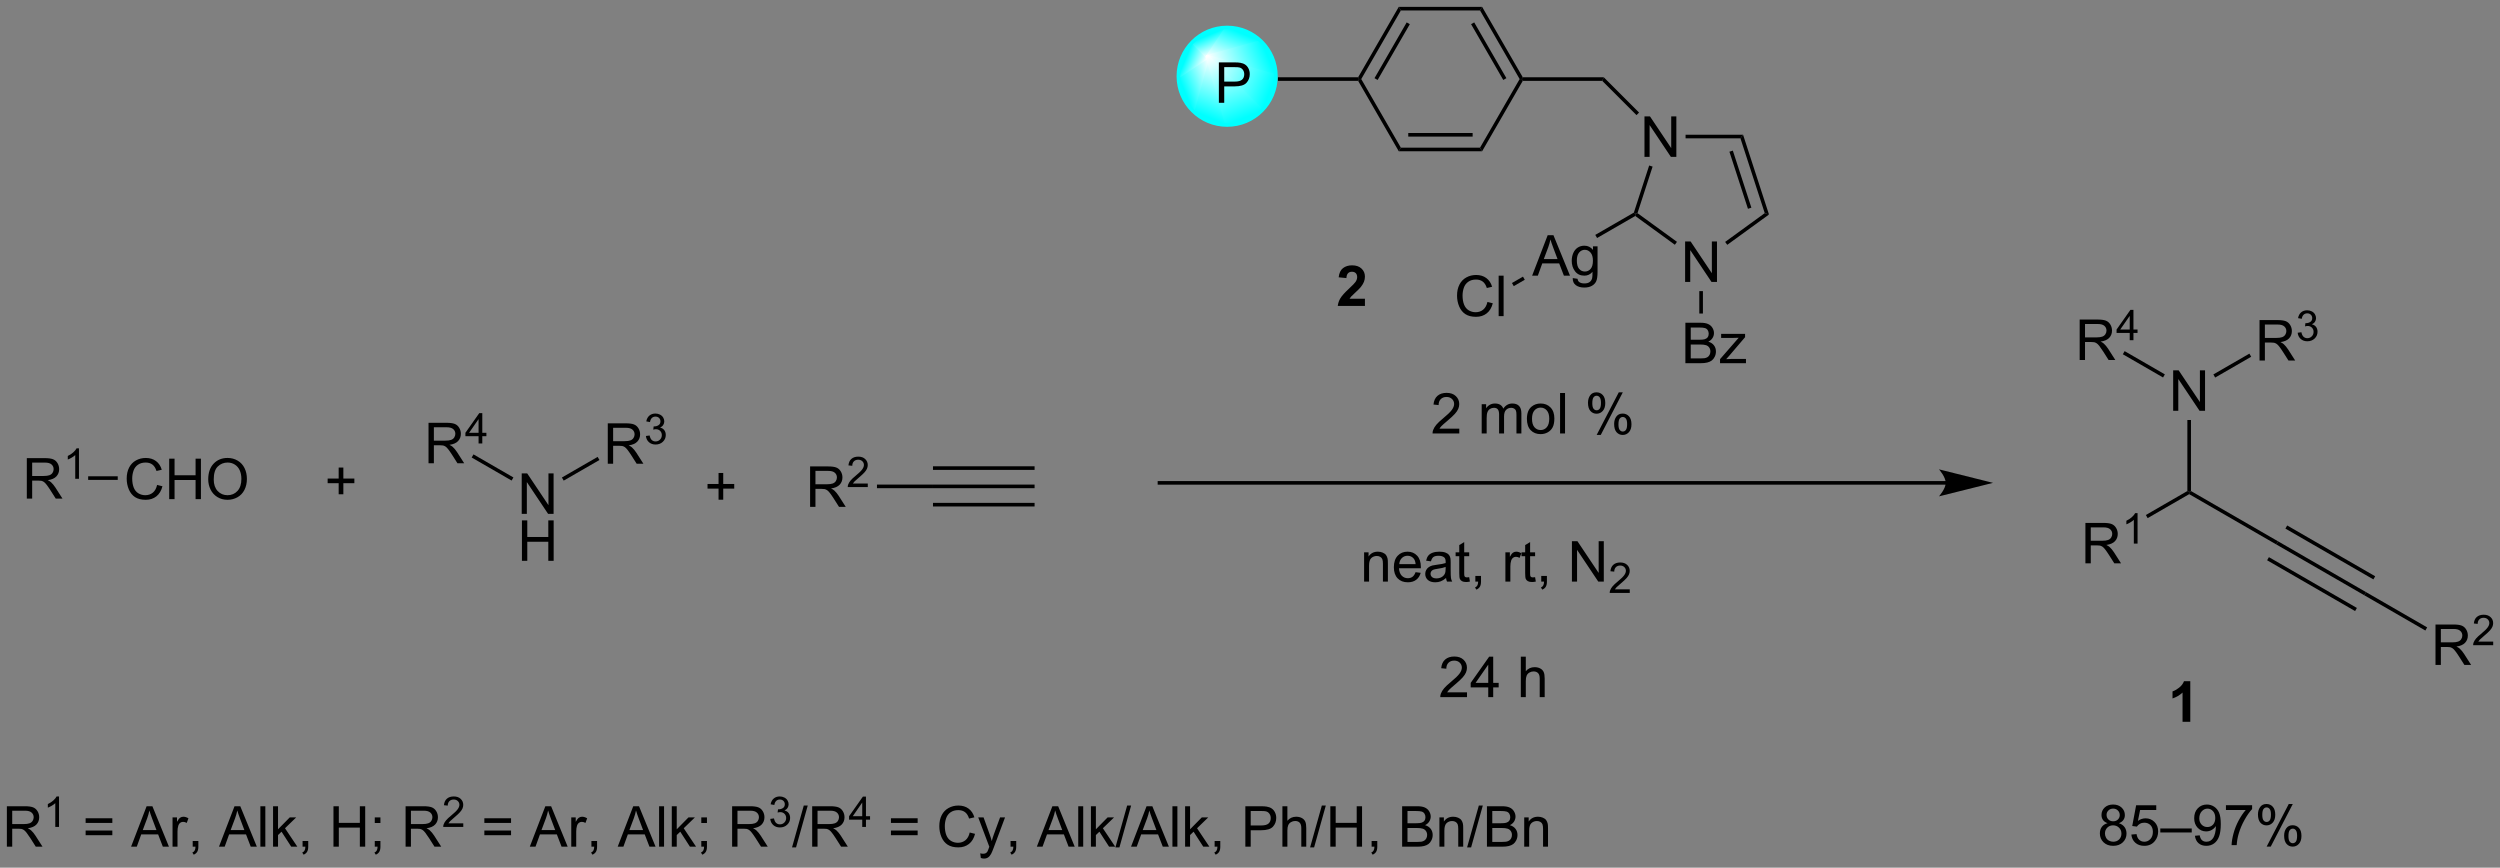 <?xml version="1.0" encoding="UTF-8"?>
<!DOCTYPE svg PUBLIC '-//W3C//DTD SVG 1.0//EN'
          'http://www.w3.org/TR/2001/REC-SVG-20010904/DTD/svg10.dtd'>
<svg stroke-dasharray="none" shape-rendering="auto" xmlns="http://www.w3.org/2000/svg" font-family="'Dialog'" text-rendering="auto" width="971" fill-opacity="1" color-interpolation="auto" color-rendering="auto" preserveAspectRatio="xMidYMid meet" font-size="12px" viewBox="0 0 971 337" fill="black" xmlns:xlink="http://www.w3.org/1999/xlink" stroke="black" image-rendering="auto" stroke-miterlimit="10" stroke-linecap="square" stroke-linejoin="miter" font-style="normal" stroke-width="1" height="337" stroke-dashoffset="0" font-weight="normal" stroke-opacity="1"
><rect x="0" y="0" width="971" height="337" fill="#808080" stroke="none"/><!--Generated by the Batik Graphics2D SVG Generator--><defs id="genericDefs"
  /><g
  ><defs id="defs1"
    ><linearGradient x1="180.428" x2="177.414" gradientUnits="userSpaceOnUse" y1="40.103" y2="47.378" id="gradient1" color-interpolation="sRGB" spreadMethod="pad"
      ><stop stop-color="white" offset="0%"
        /><stop stop-color="aqua" offset="100%"
      /></linearGradient
      ><linearGradient x1="180.428" x2="177.414" gradientUnits="userSpaceOnUse" y1="40.103" y2="47.378" id="gradient2" color-interpolation="sRGB" spreadMethod="pad"
      ><stop stop-color="white" offset="0%"
        /><stop stop-color="aqua" offset="100%"
      /></linearGradient
      ><linearGradient x1="180.428" x2="175.915" gradientUnits="userSpaceOnUse" y1="40.103" y2="41.972" id="gradient3" color-interpolation="sRGB" spreadMethod="pad"
      ><stop stop-color="white" offset="0%"
        /><stop stop-color="aqua" offset="100%"
      /></linearGradient
      ><linearGradient x1="180.428" x2="175.915" gradientUnits="userSpaceOnUse" y1="40.103" y2="41.972" id="gradient4" color-interpolation="sRGB" spreadMethod="pad"
      ><stop stop-color="white" offset="0%"
        /><stop stop-color="aqua" offset="100%"
      /></linearGradient
      ><linearGradient x1="180.428" x2="177.868" gradientUnits="userSpaceOnUse" y1="40.103" y2="39.042" id="gradient5" color-interpolation="sRGB" spreadMethod="pad"
      ><stop stop-color="white" offset="0%"
        /><stop stop-color="aqua" offset="100%"
      /></linearGradient
      ><linearGradient x1="180.428" x2="177.868" gradientUnits="userSpaceOnUse" y1="40.103" y2="39.042" id="gradient6" color-interpolation="sRGB" spreadMethod="pad"
      ><stop stop-color="white" offset="0%"
        /><stop stop-color="aqua" offset="100%"
      /></linearGradient
      ><linearGradient x1="180.428" x2="179.367" gradientUnits="userSpaceOnUse" y1="40.103" y2="37.543" id="gradient7" color-interpolation="sRGB" spreadMethod="pad"
      ><stop stop-color="white" offset="0%"
        /><stop stop-color="aqua" offset="100%"
      /></linearGradient
      ><linearGradient x1="180.428" x2="179.367" gradientUnits="userSpaceOnUse" y1="40.103" y2="37.543" id="gradient8" color-interpolation="sRGB" spreadMethod="pad"
      ><stop stop-color="white" offset="0%"
        /><stop stop-color="aqua" offset="100%"
      /></linearGradient
      ><linearGradient x1="180.428" x2="182.297" gradientUnits="userSpaceOnUse" y1="40.103" y2="35.59" id="gradient9" color-interpolation="sRGB" spreadMethod="pad"
      ><stop stop-color="white" offset="0%"
        /><stop stop-color="aqua" offset="100%"
      /></linearGradient
      ><linearGradient x1="180.428" x2="182.297" gradientUnits="userSpaceOnUse" y1="40.103" y2="35.59" id="gradient10" color-interpolation="sRGB" spreadMethod="pad"
      ><stop stop-color="white" offset="0%"
        /><stop stop-color="aqua" offset="100%"
      /></linearGradient
      ><linearGradient x1="180.428" x2="187.703" gradientUnits="userSpaceOnUse" y1="40.103" y2="37.089" id="gradient11" color-interpolation="sRGB" spreadMethod="pad"
      ><stop stop-color="white" offset="0%"
        /><stop stop-color="aqua" offset="100%"
      /></linearGradient
      ><linearGradient x1="180.428" x2="187.703" gradientUnits="userSpaceOnUse" y1="40.103" y2="37.089" id="gradient12" color-interpolation="sRGB" spreadMethod="pad"
      ><stop stop-color="white" offset="0%"
        /><stop stop-color="aqua" offset="100%"
      /></linearGradient
      ><linearGradient x1="180.428" x2="189.656" gradientUnits="userSpaceOnUse" y1="40.103" y2="43.925" id="gradient13" color-interpolation="sRGB" spreadMethod="pad"
      ><stop stop-color="white" offset="0%"
        /><stop stop-color="aqua" offset="100%"
      /></linearGradient
      ><linearGradient x1="180.428" x2="189.656" gradientUnits="userSpaceOnUse" y1="40.103" y2="43.925" id="gradient14" color-interpolation="sRGB" spreadMethod="pad"
      ><stop stop-color="white" offset="0%"
        /><stop stop-color="aqua" offset="100%"
      /></linearGradient
      ><linearGradient x1="180.428" x2="184.25" gradientUnits="userSpaceOnUse" y1="40.103" y2="49.331" id="gradient15" color-interpolation="sRGB" spreadMethod="pad"
      ><stop stop-color="white" offset="0%"
        /><stop stop-color="aqua" offset="100%"
      /></linearGradient
      ><linearGradient x1="180.428" x2="184.25" gradientUnits="userSpaceOnUse" y1="40.103" y2="49.331" id="gradient16" color-interpolation="sRGB" spreadMethod="pad"
      ><stop stop-color="white" offset="0%"
        /><stop stop-color="aqua" offset="100%"
      /></linearGradient
      ><clipPath clipPathUnits="userSpaceOnUse" id="clipPath1"
      ><path d="M1.281 0.633 L365.406 0.633 L365.406 126.681 L1.281 126.681 L1.281 0.633 Z"
      /></clipPath
      ><clipPath clipPathUnits="userSpaceOnUse" id="clipPath2"
      ><path d="M9.43 32.07 L9.43 154.614 L363.431 154.614 L363.431 32.07 Z"
      /></clipPath
      ><clipPath clipPathUnits="userSpaceOnUse" id="clipPath3"
      ><path d="M183.19 35.96 C179.376 35.96 176.285 39.051 176.285 42.865 C176.285 46.678 179.376 49.77 183.19 49.77 C187.004 49.77 190.095 46.678 190.095 42.865 C190.095 39.051 187.004 35.96 183.19 35.96 Z"
      /></clipPath
    ></defs
    ><g transform="scale(2.667,2.667) translate(-1.281,-0.633) matrix(1.029,0,0,1.029,-8.419,-32.354)"
    ><path d="M57.357 102.012 L57.357 100.442 L55.797 100.442 L55.797 99.786 L57.357 99.786 L57.357 98.228 L58.021 98.228 L58.021 99.786 L59.579 99.786 L59.579 100.442 L58.021 100.442 L58.021 102.012 L57.357 102.012 Z" stroke="none" clip-path="url(#clipPath2)"
    /></g
    ><g transform="matrix(2.743,0,0,2.743,-25.867,-87.966)"
    ><path d="M95.489 97.737 L95.489 92.011 L98.028 92.011 Q98.794 92.011 99.192 92.165 Q99.591 92.318 99.828 92.709 Q100.067 93.099 100.067 93.573 Q100.067 94.183 99.671 94.602 Q99.278 95.019 98.453 95.131 Q98.755 95.276 98.911 95.417 Q99.242 95.722 99.539 96.177 L100.536 97.737 L99.583 97.737 L98.825 96.545 Q98.492 96.029 98.276 95.756 Q98.062 95.482 97.893 95.373 Q97.724 95.263 97.546 95.222 Q97.419 95.193 97.124 95.193 L96.247 95.193 L96.247 97.737 L95.489 97.737 ZM96.247 94.537 L97.874 94.537 Q98.395 94.537 98.687 94.43 Q98.981 94.323 99.132 94.086 Q99.286 93.849 99.286 93.573 Q99.286 93.167 98.989 92.907 Q98.695 92.644 98.059 92.644 L96.247 92.644 L96.247 94.537 Z" stroke="none" clip-path="url(#clipPath2)"
    /></g
    ><g transform="matrix(2.743,0,0,2.743,-25.867,-87.966)"
    ><path d="M100.888 93.802 L101.415 93.732 Q101.507 94.181 101.724 94.379 Q101.943 94.576 102.257 94.576 Q102.628 94.576 102.884 94.318 Q103.142 94.06 103.142 93.68 Q103.142 93.316 102.904 93.082 Q102.667 92.846 102.3 92.846 Q102.152 92.846 101.929 92.904 L101.988 92.441 Q102.04 92.447 102.072 92.447 Q102.41 92.447 102.679 92.271 Q102.949 92.096 102.949 91.728 Q102.949 91.439 102.751 91.25 Q102.556 91.058 102.246 91.058 Q101.937 91.058 101.732 91.252 Q101.527 91.445 101.468 91.832 L100.941 91.738 Q101.038 91.207 101.38 90.916 Q101.724 90.625 102.234 90.625 Q102.585 90.625 102.88 90.775 Q103.177 90.926 103.334 91.187 Q103.49 91.447 103.49 91.74 Q103.49 92.019 103.339 92.248 Q103.191 92.476 102.898 92.611 Q103.279 92.699 103.49 92.976 Q103.701 93.252 103.701 93.668 Q103.701 94.23 103.29 94.623 Q102.88 95.013 102.253 95.013 Q101.689 95.013 101.314 94.677 Q100.941 94.34 100.888 93.802 Z" stroke="none" clip-path="url(#clipPath2)"
    /></g
    ><g transform="matrix(2.743,0,0,2.743,-25.867,-87.966)"
    ><path d="M83.303 104.83 L83.303 99.104 L84.082 99.104 L87.09 103.599 L87.09 99.104 L87.816 99.104 L87.816 104.83 L87.037 104.83 L84.03 100.33 L84.03 104.83 L83.303 104.83 Z" stroke="none" clip-path="url(#clipPath2)"
    /></g
    ><g transform="matrix(2.743,0,0,2.743,-25.867,-87.966)"
    ><path d="M83.334 111.48 L83.334 105.754 L84.092 105.754 L84.092 108.105 L87.069 108.105 L87.069 105.754 L87.826 105.754 L87.826 111.48 L87.069 111.48 L87.069 108.78 L84.092 108.78 L84.092 111.48 L83.334 111.48 Z" stroke="none" clip-path="url(#clipPath2)"
    /></g
    ><g transform="matrix(2.743,0,0,2.743,-25.867,-87.966)"
    ><path d="M70.108 97.662 L70.108 91.936 L72.647 91.936 Q73.413 91.936 73.811 92.09 Q74.21 92.243 74.446 92.634 Q74.686 93.024 74.686 93.498 Q74.686 94.108 74.29 94.527 Q73.897 94.944 73.071 95.056 Q73.374 95.201 73.53 95.342 Q73.861 95.647 74.157 96.103 L75.155 97.662 L74.202 97.662 L73.444 96.47 Q73.111 95.954 72.894 95.681 Q72.681 95.407 72.512 95.298 Q72.342 95.188 72.165 95.147 Q72.038 95.118 71.743 95.118 L70.866 95.118 L70.866 97.662 L70.108 97.662 ZM70.866 94.462 L72.493 94.462 Q73.014 94.462 73.306 94.355 Q73.6 94.248 73.751 94.011 Q73.905 93.774 73.905 93.498 Q73.905 93.092 73.608 92.832 Q73.314 92.569 72.678 92.569 L70.866 92.569 L70.866 94.462 Z" stroke="none" clip-path="url(#clipPath2)"
    /></g
    ><g transform="matrix(2.743,0,0,2.743,-25.867,-87.966)"
    ><path d="M77.195 94.862 L77.195 93.833 L75.331 93.833 L75.331 93.351 L77.292 90.567 L77.722 90.567 L77.722 93.351 L78.302 93.351 L78.302 93.833 L77.722 93.833 L77.722 94.862 L77.195 94.862 ZM77.195 93.351 L77.195 91.413 L75.851 93.351 L77.195 93.351 Z" stroke="none" clip-path="url(#clipPath2)"
    /></g
    ><g transform="matrix(2.743,0,0,2.743,-25.867,-87.966)"
    ><path d="M94.052 96.763 L94.308 97.204 L89.25 100.124 L88.995 99.683 Z" stroke="none" clip-path="url(#clipPath2)"
    /></g
    ><g transform="matrix(2.743,0,0,2.743,-25.867,-87.966)"
    ><path d="M82.127 99.674 L81.872 100.115 L76.218 96.851 L76.473 96.409 Z" stroke="none" clip-path="url(#clipPath2)"
    /></g
    ><g transform="matrix(2.743,0,0,2.743,-25.867,-87.966)"
    ><path d="M111.174 102.826 L111.174 101.256 L109.614 101.256 L109.614 100.599 L111.174 100.599 L111.174 99.042 L111.838 99.042 L111.838 100.599 L113.395 100.599 L113.395 101.256 L111.838 101.256 L111.838 102.826 L111.174 102.826 Z" stroke="none" clip-path="url(#clipPath2)"
    /></g
    ><g transform="matrix(2.743,0,0,2.743,-25.867,-87.966)"
    ><path d="M124.138 103.84 L124.138 98.113 L126.677 98.113 Q127.443 98.113 127.841 98.267 Q128.24 98.42 128.477 98.811 Q128.716 99.202 128.716 99.675 Q128.716 100.285 128.321 100.704 Q127.927 101.121 127.102 101.233 Q127.404 101.379 127.56 101.519 Q127.891 101.824 128.188 102.28 L129.185 103.84 L128.232 103.84 L127.474 102.647 Q127.141 102.131 126.925 101.858 Q126.711 101.584 126.542 101.475 Q126.373 101.366 126.196 101.324 Q126.068 101.295 125.774 101.295 L124.896 101.295 L124.896 103.84 L124.138 103.84 ZM124.896 100.639 L126.524 100.639 Q127.045 100.639 127.336 100.532 Q127.631 100.425 127.782 100.189 Q127.935 99.952 127.935 99.675 Q127.935 99.269 127.638 99.009 Q127.344 98.746 126.709 98.746 L124.896 98.746 L124.896 100.639 Z" stroke="none" clip-path="url(#clipPath2)"
    /></g
    ><g transform="matrix(2.743,0,0,2.743,-25.867,-87.966)"
    ><path d="M132.307 100.532 L132.307 101.04 L129.467 101.04 Q129.461 100.848 129.53 100.672 Q129.637 100.383 129.875 100.102 Q130.116 99.821 130.567 99.452 Q131.266 98.877 131.512 98.541 Q131.758 98.206 131.758 97.907 Q131.758 97.594 131.534 97.379 Q131.311 97.163 130.95 97.163 Q130.569 97.163 130.34 97.391 Q130.112 97.62 130.11 98.024 L129.567 97.969 Q129.623 97.362 129.987 97.046 Q130.35 96.727 130.961 96.727 Q131.58 96.727 131.94 97.071 Q132.301 97.413 132.301 97.918 Q132.301 98.176 132.196 98.426 Q132.09 98.674 131.844 98.95 Q131.6 99.225 131.032 99.706 Q130.557 100.104 130.422 100.247 Q130.287 100.389 130.2 100.532 L132.307 100.532 Z" stroke="none" clip-path="url(#clipPath2)"
    /></g
    ><g transform="matrix(2.743,0,0,2.743,-25.867,-87.966)"
    ><path d="M133.605 101.195 L133.605 100.684 L141.538 100.684 L141.538 101.195 Z" stroke="none" clip-path="url(#clipPath2)"
    /></g
    ><g transform="matrix(2.743,0,0,2.743,-25.867,-87.966)"
    ><path d="M141.538 101.195 L141.538 100.684 L155.924 100.684 L155.924 101.195 ZM141.538 98.605 L155.924 98.605 L155.924 98.095 L141.538 98.095 ZM141.538 103.784 L155.924 103.784 L155.924 103.274 L141.538 103.274 Z" stroke="none" clip-path="url(#clipPath2)"
    /></g
    ><g transform="matrix(2.743,0,0,2.743,-25.867,-87.966)"
    ><path d="M31.674 100.733 L32.432 100.923 Q32.195 101.858 31.576 102.35 Q30.956 102.84 30.062 102.84 Q29.135 102.84 28.555 102.462 Q27.977 102.085 27.672 101.371 Q27.37 100.655 27.37 99.835 Q27.37 98.939 27.711 98.275 Q28.055 97.608 28.685 97.262 Q29.315 96.915 30.073 96.915 Q30.932 96.915 31.518 97.353 Q32.104 97.79 32.336 98.585 L31.588 98.759 Q31.391 98.134 31.01 97.85 Q30.633 97.564 30.057 97.564 Q29.398 97.564 28.953 97.881 Q28.51 98.197 28.331 98.73 Q28.151 99.264 28.151 99.829 Q28.151 100.561 28.364 101.105 Q28.578 101.65 29.026 101.921 Q29.477 102.189 30 102.189 Q30.635 102.189 31.076 101.822 Q31.518 101.454 31.674 100.733 ZM33.389 102.741 L33.389 97.014 L34.147 97.014 L34.147 99.366 L37.124 99.366 L37.124 97.014 L37.882 97.014 L37.882 102.741 L37.124 102.741 L37.124 100.04 L34.147 100.04 L34.147 102.741 L33.389 102.741 ZM38.914 99.952 Q38.914 98.525 39.68 97.72 Q40.445 96.913 41.656 96.913 Q42.448 96.913 43.083 97.293 Q43.721 97.671 44.055 98.348 Q44.391 99.025 44.391 99.884 Q44.391 100.756 44.039 101.444 Q43.687 102.131 43.042 102.486 Q42.398 102.84 41.651 102.84 Q40.844 102.84 40.206 102.449 Q39.57 102.056 39.242 101.381 Q38.914 100.704 38.914 99.952 ZM39.695 99.962 Q39.695 100.999 40.25 101.595 Q40.807 102.189 41.648 102.189 Q42.502 102.189 43.055 101.587 Q43.609 100.986 43.609 99.881 Q43.609 99.181 43.372 98.66 Q43.135 98.139 42.68 97.853 Q42.227 97.564 41.659 97.564 Q40.854 97.564 40.273 98.118 Q39.695 98.671 39.695 99.962 Z" stroke="none" clip-path="url(#clipPath2)"
    /></g
    ><g transform="matrix(2.743,0,0,2.743,-25.867,-87.966)"
    ><path d="M13.227 102.666 L13.227 96.939 L15.767 96.939 Q16.532 96.939 16.931 97.093 Q17.329 97.246 17.566 97.637 Q17.806 98.028 17.806 98.502 Q17.806 99.111 17.41 99.53 Q17.017 99.947 16.191 100.059 Q16.493 100.205 16.649 100.346 Q16.98 100.65 17.277 101.106 L18.274 102.666 L17.321 102.666 L16.563 101.473 Q16.23 100.957 16.014 100.684 Q15.8 100.411 15.631 100.301 Q15.462 100.192 15.285 100.15 Q15.157 100.121 14.863 100.121 L13.985 100.121 L13.985 102.666 L13.227 102.666 ZM13.985 99.465 L15.613 99.465 Q16.134 99.465 16.425 99.359 Q16.72 99.252 16.871 99.015 Q17.024 98.778 17.024 98.502 Q17.024 98.096 16.727 97.835 Q16.433 97.572 15.798 97.572 L13.985 97.572 L13.985 99.465 Z" stroke="none" clip-path="url(#clipPath2)"
    /></g
    ><g transform="matrix(2.743,0,0,2.743,-25.867,-87.966)"
    ><path d="M20.611 99.866 L20.084 99.866 L20.084 96.504 Q19.892 96.686 19.584 96.868 Q19.275 97.049 19.029 97.141 L19.029 96.631 Q19.47 96.422 19.8 96.127 Q20.132 95.831 20.271 95.553 L20.611 95.553 L20.611 99.866 Z" stroke="none" clip-path="url(#clipPath2)"
    /></g
    ><g transform="matrix(2.743,0,0,2.743,-25.867,-87.966)"
    ><path d="M26.101 99.511 L26.101 100.021 L21.913 100.021 L21.913 99.511 Z" stroke="none" clip-path="url(#clipPath2)"
    /></g
    ><g transform="matrix(2.743,0,0,2.743,-25.867,-87.966)"
    ><path d="M284.937 100.185 L173.607 100.185 L173.352 100.185 L173.352 100.695 L173.607 100.695 L284.937 100.695 L285.192 100.695 L285.192 100.185 L284.937 100.185 ZM291.637 100.44 L283.983 98.527 C283.983 98.527 284.937 99.603 284.937 100.44 C284.937 101.278 283.983 102.353 283.983 102.353 Z" stroke="none" clip-path="url(#clipPath2)"
    /></g
    ><g transform="matrix(2.743,0,0,2.743,-25.867,-87.966)"
    ><path d="M216.062 92.769 L216.062 93.447 L212.275 93.447 Q212.267 93.191 212.358 92.957 Q212.502 92.572 212.82 92.197 Q213.14 91.822 213.741 91.329 Q214.674 90.564 215.002 90.116 Q215.33 89.668 215.33 89.269 Q215.33 88.853 215.03 88.566 Q214.733 88.277 214.252 88.277 Q213.744 88.277 213.439 88.582 Q213.135 88.887 213.132 89.426 L212.408 89.353 Q212.483 88.543 212.968 88.121 Q213.452 87.697 214.267 87.697 Q215.093 87.697 215.572 88.155 Q216.054 88.611 216.054 89.285 Q216.054 89.629 215.913 89.962 Q215.773 90.293 215.445 90.66 Q215.119 91.027 214.361 91.668 Q213.728 92.199 213.549 92.389 Q213.369 92.579 213.252 92.769 L216.062 92.769 ZM219.233 93.447 L219.233 89.298 L219.861 89.298 L219.861 89.879 Q220.056 89.574 220.379 89.389 Q220.705 89.204 221.119 89.204 Q221.58 89.204 221.874 89.397 Q222.171 89.587 222.291 89.931 Q222.783 89.204 223.572 89.204 Q224.189 89.204 224.52 89.546 Q224.853 89.887 224.853 90.597 L224.853 93.447 L224.155 93.447 L224.155 90.832 Q224.155 90.41 224.085 90.225 Q224.017 90.04 223.838 89.928 Q223.658 89.814 223.416 89.814 Q222.978 89.814 222.689 90.105 Q222.4 90.394 222.4 91.035 L222.4 93.447 L221.697 93.447 L221.697 90.751 Q221.697 90.282 221.525 90.048 Q221.353 89.814 220.963 89.814 Q220.666 89.814 220.413 89.97 Q220.163 90.126 220.049 90.428 Q219.937 90.728 219.937 91.293 L219.937 93.447 L219.233 93.447 ZM225.635 91.371 Q225.635 90.22 226.275 89.665 Q226.812 89.204 227.58 89.204 Q228.437 89.204 228.978 89.764 Q229.523 90.324 229.523 91.314 Q229.523 92.113 229.28 92.574 Q229.041 93.032 228.583 93.288 Q228.124 93.54 227.58 93.54 Q226.71 93.54 226.171 92.983 Q225.635 92.423 225.635 91.371 ZM226.358 91.371 Q226.358 92.168 226.705 92.566 Q227.054 92.962 227.58 92.962 Q228.103 92.962 228.45 92.564 Q228.799 92.165 228.799 91.347 Q228.799 90.579 228.45 90.183 Q228.101 89.785 227.58 89.785 Q227.054 89.785 226.705 90.181 Q226.358 90.574 226.358 91.371 ZM230.331 93.447 L230.331 87.72 L231.034 87.72 L231.034 93.447 L230.331 93.447 ZM234.284 89.095 Q234.284 88.48 234.592 88.051 Q234.901 87.621 235.487 87.621 Q236.026 87.621 236.378 88.006 Q236.732 88.392 236.732 89.137 Q236.732 89.863 236.375 90.256 Q236.019 90.65 235.495 90.65 Q234.974 90.65 234.628 90.264 Q234.284 89.876 234.284 89.095 ZM235.506 88.105 Q235.245 88.105 235.071 88.332 Q234.896 88.558 234.896 89.165 Q234.896 89.715 235.071 89.941 Q235.248 90.165 235.506 90.165 Q235.771 90.165 235.946 89.939 Q236.12 89.712 236.12 89.111 Q236.12 88.556 235.943 88.332 Q235.769 88.105 235.506 88.105 ZM235.511 93.657 L238.644 87.621 L239.214 87.621 L236.092 93.657 L235.511 93.657 ZM237.987 92.103 Q237.987 91.486 238.295 91.058 Q238.605 90.629 239.193 90.629 Q239.732 90.629 240.086 91.014 Q240.441 91.4 240.441 92.144 Q240.441 92.871 240.081 93.264 Q239.724 93.657 239.198 93.657 Q238.678 93.657 238.331 93.269 Q237.987 92.879 237.987 92.103 ZM239.214 91.113 Q238.948 91.113 238.774 91.34 Q238.599 91.566 238.599 92.173 Q238.599 92.72 238.774 92.947 Q238.951 93.173 239.209 93.173 Q239.48 93.173 239.651 92.947 Q239.826 92.72 239.826 92.118 Q239.826 91.564 239.649 91.34 Q239.474 91.113 239.214 91.113 Z" stroke="none" clip-path="url(#clipPath2)"
    /></g
    ><g transform="matrix(2.743,0,0,2.743,-25.867,-87.966)"
    ><path d="M202.582 114.426 L202.582 110.278 L203.214 110.278 L203.214 110.866 Q203.67 110.184 204.535 110.184 Q204.91 110.184 205.222 110.32 Q205.537 110.452 205.694 110.671 Q205.85 110.89 205.912 111.192 Q205.951 111.387 205.951 111.874 L205.951 114.426 L205.248 114.426 L205.248 111.903 Q205.248 111.473 205.165 111.26 Q205.084 111.046 204.876 110.921 Q204.667 110.793 204.386 110.793 Q203.936 110.793 203.61 111.08 Q203.285 111.364 203.285 112.161 L203.285 114.426 L202.582 114.426 ZM209.869 113.09 L210.596 113.179 Q210.424 113.817 209.958 114.168 Q209.494 114.52 208.773 114.52 Q207.862 114.52 207.328 113.96 Q206.796 113.398 206.796 112.387 Q206.796 111.34 207.335 110.762 Q207.875 110.184 208.734 110.184 Q209.565 110.184 210.091 110.752 Q210.619 111.317 210.619 112.343 Q210.619 112.406 210.617 112.531 L207.523 112.531 Q207.562 113.215 207.908 113.58 Q208.257 113.942 208.776 113.942 Q209.164 113.942 209.437 113.739 Q209.71 113.536 209.869 113.09 ZM207.562 111.952 L209.877 111.952 Q209.83 111.429 209.612 111.168 Q209.276 110.762 208.742 110.762 Q208.257 110.762 207.927 111.088 Q207.596 111.411 207.562 111.952 ZM214.186 113.913 Q213.795 114.247 213.433 114.385 Q213.074 114.52 212.66 114.52 Q211.975 114.52 211.608 114.187 Q211.24 113.851 211.24 113.333 Q211.24 113.028 211.378 112.775 Q211.519 112.523 211.743 112.372 Q211.967 112.218 212.248 112.14 Q212.457 112.085 212.873 112.036 Q213.725 111.934 214.128 111.793 Q214.131 111.648 214.131 111.609 Q214.131 111.179 213.933 111.004 Q213.662 110.765 213.131 110.765 Q212.636 110.765 212.399 110.939 Q212.162 111.114 212.05 111.554 L211.363 111.46 Q211.457 111.02 211.67 110.749 Q211.886 110.476 212.292 110.33 Q212.699 110.184 213.233 110.184 Q213.764 110.184 214.095 110.309 Q214.428 110.434 214.584 110.624 Q214.74 110.812 214.803 111.101 Q214.839 111.281 214.839 111.749 L214.839 112.687 Q214.839 113.668 214.884 113.929 Q214.928 114.187 215.061 114.426 L214.326 114.426 Q214.217 114.208 214.186 113.913 ZM214.128 112.343 Q213.746 112.499 212.98 112.609 Q212.545 112.671 212.365 112.749 Q212.186 112.827 212.087 112.978 Q211.99 113.129 211.99 113.312 Q211.99 113.593 212.204 113.781 Q212.417 113.968 212.826 113.968 Q213.233 113.968 213.548 113.791 Q213.865 113.614 214.014 113.304 Q214.128 113.067 214.128 112.601 L214.128 112.343 ZM217.463 113.796 L217.565 114.418 Q217.268 114.481 217.033 114.481 Q216.651 114.481 216.44 114.361 Q216.229 114.239 216.143 114.041 Q216.057 113.843 216.057 113.21 L216.057 110.825 L215.541 110.825 L215.541 110.278 L216.057 110.278 L216.057 109.249 L216.757 108.827 L216.757 110.278 L217.463 110.278 L217.463 110.825 L216.757 110.825 L216.757 113.249 Q216.757 113.551 216.794 113.637 Q216.83 113.723 216.914 113.775 Q217 113.825 217.156 113.825 Q217.273 113.825 217.463 113.796 ZM218.334 114.426 L218.334 113.624 L219.136 113.624 L219.136 114.426 Q219.136 114.869 218.98 115.14 Q218.824 115.411 218.483 115.559 L218.287 115.26 Q218.511 115.161 218.615 114.971 Q218.722 114.783 218.733 114.426 L218.334 114.426 ZM222.589 114.426 L222.589 110.278 L223.222 110.278 L223.222 110.906 Q223.464 110.465 223.667 110.325 Q223.873 110.184 224.121 110.184 Q224.475 110.184 224.842 110.411 L224.6 111.062 Q224.342 110.911 224.084 110.911 Q223.855 110.911 223.67 111.049 Q223.488 111.187 223.41 111.434 Q223.292 111.809 223.292 112.254 L223.292 114.426 L222.589 114.426 ZM226.795 113.796 L226.897 114.418 Q226.6 114.481 226.365 114.481 Q225.983 114.481 225.772 114.361 Q225.561 114.239 225.475 114.041 Q225.389 113.843 225.389 113.21 L225.389 110.825 L224.873 110.825 L224.873 110.278 L225.389 110.278 L225.389 109.249 L226.089 108.827 L226.089 110.278 L226.795 110.278 L226.795 110.825 L226.089 110.825 L226.089 113.249 Q226.089 113.551 226.126 113.637 Q226.162 113.723 226.246 113.775 Q226.332 113.825 226.488 113.825 Q226.605 113.825 226.795 113.796 ZM227.666 114.426 L227.666 113.624 L228.468 113.624 L228.468 114.426 Q228.468 114.869 228.312 115.14 Q228.156 115.411 227.815 115.559 L227.619 115.26 Q227.843 115.161 227.947 114.971 Q228.054 114.783 228.065 114.426 L227.666 114.426 ZM232.01 114.426 L232.01 108.7 L232.789 108.7 L235.796 113.195 L235.796 108.7 L236.523 108.7 L236.523 114.426 L235.744 114.426 L232.737 109.926 L232.737 114.426 L232.01 114.426 Z" stroke="none" clip-path="url(#clipPath2)"
    /></g
    ><g transform="matrix(2.743,0,0,2.743,-25.867,-87.966)"
    ><path d="M240.199 115.519 L240.199 116.026 L237.359 116.026 Q237.354 115.835 237.422 115.659 Q237.53 115.37 237.768 115.089 Q238.008 114.808 238.459 114.438 Q239.158 113.864 239.405 113.528 Q239.651 113.192 239.651 112.894 Q239.651 112.581 239.426 112.366 Q239.203 112.149 238.842 112.149 Q238.461 112.149 238.233 112.378 Q238.004 112.606 238.002 113.011 L237.459 112.956 Q237.516 112.349 237.879 112.032 Q238.242 111.714 238.854 111.714 Q239.473 111.714 239.832 112.058 Q240.194 112.399 240.194 112.905 Q240.194 113.163 240.088 113.413 Q239.983 113.661 239.737 113.936 Q239.492 114.212 238.924 114.692 Q238.449 115.091 238.315 115.233 Q238.18 115.376 238.092 115.519 L240.199 115.519 Z" stroke="none" clip-path="url(#clipPath2)"
    /></g
    ><g transform="matrix(2.743,0,0,2.743,-25.867,-87.966)"
    ><path d="M304.718 111.839 L304.718 106.112 L307.257 106.112 Q308.023 106.112 308.421 106.266 Q308.82 106.419 309.057 106.81 Q309.296 107.201 309.296 107.675 Q309.296 108.284 308.9 108.703 Q308.507 109.12 307.682 109.232 Q307.984 109.378 308.14 109.518 Q308.471 109.823 308.767 110.279 L309.765 111.839 L308.812 111.839 L308.054 110.646 Q307.721 110.13 307.504 109.857 Q307.291 109.584 307.122 109.474 Q306.952 109.365 306.775 109.323 Q306.648 109.294 306.353 109.294 L305.476 109.294 L305.476 111.839 L304.718 111.839 ZM305.476 108.638 L307.103 108.638 Q307.624 108.638 307.916 108.531 Q308.21 108.425 308.361 108.188 Q308.515 107.951 308.515 107.675 Q308.515 107.268 308.218 107.008 Q307.924 106.745 307.288 106.745 L305.476 106.745 L305.476 108.638 Z" stroke="none" clip-path="url(#clipPath2)"
    /></g
    ><g transform="matrix(2.743,0,0,2.743,-25.867,-87.966)"
    ><path d="M312.101 109.039 L311.574 109.039 L311.574 105.677 Q311.383 105.859 311.074 106.041 Q310.765 106.222 310.519 106.314 L310.519 105.804 Q310.961 105.595 311.291 105.3 Q311.623 105.004 311.762 104.726 L312.101 104.726 L312.101 109.039 Z" stroke="none" clip-path="url(#clipPath2)"
    /></g
    ><g transform="matrix(2.743,0,0,2.743,-25.867,-87.966)"
    ><path d="M313.531 105.434 L313.276 104.993 L319.154 101.599 L319.409 101.746 L319.409 102.04 Z" stroke="none" clip-path="url(#clipPath2)"
    /></g
    ><g transform="matrix(2.743,0,0,2.743,-25.867,-87.966)"
    ><path d="M319.409 102.04 L319.409 101.746 L319.665 101.599 L331.995 108.718 L331.74 109.16 Z" stroke="none" clip-path="url(#clipPath2)"
    /></g
    ><g transform="matrix(2.743,0,0,2.743,-25.867,-87.966)"
    ><path d="M331.74 109.16 L331.995 108.718 L344.454 115.911 L344.199 116.353 ZM333.035 106.917 L345.494 114.11 L345.749 113.668 L333.29 106.475 ZM330.446 111.402 L342.904 118.595 L343.159 118.153 L330.701 110.96 Z" stroke="none" clip-path="url(#clipPath2)"
    /></g
    ><g transform="matrix(2.743,0,0,2.743,-25.867,-87.966)"
    ><path d="M354.29 126.225 L354.29 120.498 L356.829 120.498 Q357.595 120.498 357.993 120.652 Q358.392 120.805 358.629 121.196 Q358.868 121.587 358.868 122.06 Q358.868 122.67 358.472 123.089 Q358.079 123.506 357.254 123.618 Q357.556 123.764 357.712 123.904 Q358.043 124.209 358.34 124.665 L359.337 126.225 L358.384 126.225 L357.626 125.032 Q357.293 124.516 357.077 124.243 Q356.863 123.969 356.694 123.86 Q356.524 123.751 356.347 123.709 Q356.22 123.68 355.925 123.68 L355.048 123.68 L355.048 126.225 L354.29 126.225 ZM355.048 123.024 L356.675 123.024 Q357.196 123.024 357.488 122.917 Q357.782 122.81 357.933 122.573 Q358.087 122.337 358.087 122.06 Q358.087 121.654 357.79 121.394 Q357.496 121.131 356.86 121.131 L355.048 121.131 L355.048 123.024 Z" stroke="none" clip-path="url(#clipPath2)"
    /></g
    ><g transform="matrix(2.743,0,0,2.743,-25.867,-87.966)"
    ><path d="M362.459 122.917 L362.459 123.424 L359.619 123.424 Q359.613 123.233 359.681 123.057 Q359.789 122.768 360.027 122.487 Q360.267 122.206 360.719 121.837 Q361.418 121.262 361.664 120.927 Q361.91 120.591 361.91 120.292 Q361.91 119.979 361.685 119.764 Q361.463 119.547 361.101 119.547 Q360.721 119.547 360.492 119.776 Q360.264 120.005 360.262 120.409 L359.719 120.354 Q359.775 119.747 360.139 119.43 Q360.502 119.112 361.113 119.112 Q361.732 119.112 362.092 119.456 Q362.453 119.797 362.453 120.303 Q362.453 120.561 362.347 120.811 Q362.242 121.059 361.996 121.335 Q361.752 121.61 361.183 122.091 Q360.709 122.489 360.574 122.632 Q360.439 122.774 360.351 122.917 L362.459 122.917 Z" stroke="none" clip-path="url(#clipPath2)"
    /></g
    ><g transform="matrix(2.743,0,0,2.743,-25.867,-87.966)"
    ><path d="M344.199 116.353 L344.454 115.911 L353.109 120.907 L352.853 121.349 Z" stroke="none" clip-path="url(#clipPath2)"
    /></g
    ><g transform="matrix(2.743,0,0,2.743,-25.867,-87.966)"
    ><path d="M317.144 90.235 L317.144 84.508 L317.922 84.508 L320.93 89.003 L320.93 84.508 L321.657 84.508 L321.657 90.235 L320.878 90.235 L317.87 85.735 L317.87 90.235 L317.144 90.235 Z" stroke="none" clip-path="url(#clipPath2)"
    /></g
    ><g transform="matrix(2.743,0,0,2.743,-25.867,-87.966)"
    ><path d="M319.665 101.599 L319.409 101.746 L319.154 101.599 L319.154 91.539 L319.665 91.539 Z" stroke="none" clip-path="url(#clipPath2)"
    /></g
    ><g transform="matrix(2.743,0,0,2.743,-25.867,-87.966)"
    ><path d="M329.373 83.117 L329.373 77.391 L331.912 77.391 Q332.678 77.391 333.076 77.544 Q333.475 77.698 333.712 78.088 Q333.951 78.479 333.951 78.953 Q333.951 79.562 333.555 79.982 Q333.162 80.398 332.337 80.51 Q332.639 80.656 332.795 80.797 Q333.126 81.102 333.423 81.557 L334.42 83.117 L333.467 83.117 L332.709 81.924 Q332.376 81.409 332.159 81.135 Q331.946 80.862 331.777 80.752 Q331.608 80.643 331.43 80.602 Q331.303 80.573 331.009 80.573 L330.131 80.573 L330.131 83.117 L329.373 83.117 ZM330.131 79.917 L331.759 79.917 Q332.279 79.917 332.571 79.81 Q332.865 79.703 333.016 79.466 Q333.17 79.229 333.17 78.953 Q333.17 78.547 332.873 78.286 Q332.579 78.023 331.943 78.023 L330.131 78.023 L330.131 79.917 Z" stroke="none" clip-path="url(#clipPath2)"
    /></g
    ><g transform="matrix(2.743,0,0,2.743,-25.867,-87.966)"
    ><path d="M334.772 79.182 L335.3 79.112 Q335.391 79.561 335.608 79.758 Q335.827 79.956 336.141 79.956 Q336.512 79.956 336.768 79.698 Q337.026 79.44 337.026 79.059 Q337.026 78.696 336.788 78.462 Q336.551 78.225 336.184 78.225 Q336.036 78.225 335.813 78.284 L335.872 77.821 Q335.925 77.827 335.956 77.827 Q336.294 77.827 336.563 77.651 Q336.833 77.475 336.833 77.108 Q336.833 76.819 336.635 76.63 Q336.44 76.438 336.13 76.438 Q335.821 76.438 335.616 76.632 Q335.411 76.825 335.352 77.212 L334.825 77.118 Q334.923 76.587 335.264 76.296 Q335.608 76.005 336.118 76.005 Q336.469 76.005 336.764 76.155 Q337.061 76.305 337.218 76.567 Q337.374 76.827 337.374 77.12 Q337.374 77.399 337.223 77.628 Q337.075 77.856 336.782 77.991 Q337.163 78.079 337.374 78.356 Q337.585 78.632 337.585 79.048 Q337.585 79.61 337.175 80.003 Q336.764 80.393 336.137 80.393 Q335.573 80.393 335.198 80.057 Q334.825 79.719 334.772 79.182 Z" stroke="none" clip-path="url(#clipPath2)"
    /></g
    ><g transform="matrix(2.743,0,0,2.743,-25.867,-87.966)"
    ><path d="M303.905 83.042 L303.905 77.316 L306.445 77.316 Q307.21 77.316 307.609 77.469 Q308.007 77.623 308.244 78.013 Q308.484 78.404 308.484 78.878 Q308.484 79.487 308.088 79.907 Q307.695 80.323 306.869 80.435 Q307.171 80.581 307.327 80.722 Q307.658 81.026 307.955 81.482 L308.952 83.042 L307.999 83.042 L307.241 81.849 Q306.908 81.334 306.692 81.06 Q306.478 80.787 306.309 80.677 Q306.14 80.568 305.963 80.526 Q305.835 80.498 305.541 80.498 L304.663 80.498 L304.663 83.042 L303.905 83.042 ZM304.663 79.842 L306.291 79.842 Q306.812 79.842 307.103 79.735 Q307.398 79.628 307.549 79.391 Q307.702 79.154 307.702 78.878 Q307.702 78.472 307.405 78.211 Q307.111 77.948 306.476 77.948 L304.663 77.948 L304.663 79.842 Z" stroke="none" clip-path="url(#clipPath2)"
    /></g
    ><g transform="matrix(2.743,0,0,2.743,-25.867,-87.966)"
    ><path d="M310.992 80.242 L310.992 79.213 L309.129 79.213 L309.129 78.73 L311.09 75.947 L311.519 75.947 L311.519 78.73 L312.099 78.73 L312.099 79.213 L311.519 79.213 L311.519 80.242 L310.992 80.242 ZM310.992 78.73 L310.992 76.793 L309.648 78.73 L310.992 78.73 Z" stroke="none" clip-path="url(#clipPath2)"
    /></g
    ><g transform="matrix(2.743,0,0,2.743,-25.867,-87.966)"
    ><path d="M323.091 85.529 L322.836 85.087 L327.936 82.142 L328.192 82.584 Z" stroke="none" clip-path="url(#clipPath2)"
    /></g
    ><g transform="matrix(2.743,0,0,2.743,-25.867,-87.966)"
    ><path d="M310.016 82.231 L310.271 81.789 L315.967 85.078 L315.712 85.52 Z" stroke="none" clip-path="url(#clipPath2)"
    /></g
    ><g transform="matrix(2.743,0,0,2.743,-25.867,-87.966)"
    ><path d="M10.403 151.957 L10.403 146.23 L12.942 146.23 Q13.707 146.23 14.106 146.384 Q14.504 146.537 14.741 146.928 Q14.981 147.319 14.981 147.793 Q14.981 148.402 14.585 148.821 Q14.192 149.238 13.366 149.35 Q13.668 149.496 13.825 149.637 Q14.155 149.941 14.452 150.397 L15.45 151.957 L14.496 151.957 L13.739 150.764 Q13.405 150.249 13.189 149.975 Q12.976 149.702 12.806 149.592 Q12.637 149.483 12.46 149.441 Q12.332 149.412 12.038 149.412 L11.16 149.412 L11.16 151.957 L10.403 151.957 ZM11.16 148.756 L12.788 148.756 Q13.309 148.756 13.601 148.649 Q13.895 148.543 14.046 148.306 Q14.2 148.069 14.2 147.793 Q14.2 147.387 13.903 147.126 Q13.608 146.863 12.973 146.863 L11.16 146.863 L11.16 148.756 Z" stroke="none" clip-path="url(#clipPath2)"
    /></g
    ><g transform="matrix(2.743,0,0,2.743,-25.867,-87.966)"
    ><path d="M17.786 149.157 L17.259 149.157 L17.259 145.796 Q17.067 145.977 16.759 146.159 Q16.45 146.34 16.204 146.432 L16.204 145.922 Q16.645 145.713 16.976 145.418 Q17.308 145.122 17.446 144.844 L17.786 144.844 L17.786 149.157 Z" stroke="none" clip-path="url(#clipPath2)"
    /></g
    ><g transform="matrix(2.743,0,0,2.743,-25.867,-87.966)"
    ><path d="M25.336 148.59 L21.555 148.59 L21.555 147.933 L25.336 147.933 L25.336 148.59 ZM25.336 150.327 L21.555 150.327 L21.555 149.67 L25.336 149.67 L25.336 150.327 ZM27.991 151.957 L30.191 146.23 L31.009 146.23 L33.353 151.957 L32.488 151.957 L31.822 150.222 L29.426 150.222 L28.798 151.957 L27.991 151.957 ZM29.644 149.605 L31.587 149.605 L30.988 148.019 Q30.715 147.295 30.582 146.832 Q30.473 147.381 30.275 147.926 L29.644 149.605 ZM33.861 151.957 L33.861 147.808 L34.493 147.808 L34.493 148.436 Q34.736 147.996 34.939 147.855 Q35.144 147.715 35.392 147.715 Q35.746 147.715 36.113 147.941 L35.871 148.592 Q35.613 148.441 35.355 148.441 Q35.126 148.441 34.941 148.579 Q34.759 148.717 34.681 148.965 Q34.564 149.34 34.564 149.785 L34.564 151.957 L33.861 151.957 ZM36.715 151.957 L36.715 151.155 L37.517 151.155 L37.517 151.957 Q37.517 152.399 37.361 152.67 Q37.204 152.941 36.863 153.09 L36.668 152.79 Q36.892 152.691 36.996 152.501 Q37.103 152.314 37.113 151.957 L36.715 151.957 ZM40.436 151.957 L42.637 146.23 L43.454 146.23 L45.798 151.957 L44.934 151.957 L44.267 150.222 L41.871 150.222 L41.243 151.957 L40.436 151.957 ZM42.09 149.605 L44.032 149.605 L43.434 148.019 Q43.16 147.295 43.027 146.832 Q42.918 147.381 42.72 147.926 L42.09 149.605 ZM46.298 151.957 L46.298 146.23 L47.001 146.23 L47.001 151.957 L46.298 151.957 ZM48.094 151.957 L48.094 146.23 L48.797 146.23 L48.797 149.496 L50.461 147.808 L51.372 147.808 L49.786 149.347 L51.531 151.957 L50.664 151.957 L49.294 149.834 L48.797 150.311 L48.797 151.957 L48.094 151.957 ZM52.273 151.957 L52.273 151.155 L53.075 151.155 L53.075 151.957 Q53.075 152.399 52.919 152.67 Q52.763 152.941 52.422 153.09 L52.226 152.79 Q52.45 152.691 52.555 152.501 Q52.661 152.314 52.672 151.957 L52.273 151.957 ZM56.648 151.957 L56.648 146.23 L57.406 146.23 L57.406 148.582 L60.383 148.582 L60.383 146.23 L61.141 146.23 L61.141 151.957 L60.383 151.957 L60.383 149.256 L57.406 149.256 L57.406 151.957 L56.648 151.957 ZM62.496 148.608 L62.496 147.808 L63.298 147.808 L63.298 148.608 L62.496 148.608 ZM62.496 151.957 L62.496 151.155 L63.298 151.155 L63.298 151.957 Q63.298 152.399 63.142 152.67 Q62.986 152.941 62.644 153.09 L62.449 152.79 Q62.673 152.691 62.777 152.501 Q62.884 152.314 62.894 151.957 L62.496 151.957 ZM66.861 151.957 L66.861 146.23 L69.4 146.23 Q70.165 146.23 70.564 146.384 Q70.962 146.537 71.199 146.928 Q71.439 147.319 71.439 147.793 Q71.439 148.402 71.043 148.821 Q70.65 149.238 69.824 149.35 Q70.126 149.496 70.282 149.637 Q70.613 149.941 70.91 150.397 L71.907 151.957 L70.954 151.957 L70.197 150.764 Q69.863 150.249 69.647 149.975 Q69.433 149.702 69.264 149.592 Q69.095 149.483 68.918 149.441 Q68.79 149.412 68.496 149.412 L67.618 149.412 L67.618 151.957 L66.861 151.957 ZM67.618 148.756 L69.246 148.756 Q69.767 148.756 70.058 148.649 Q70.353 148.543 70.504 148.306 Q70.657 148.069 70.657 147.793 Q70.657 147.387 70.361 147.126 Q70.066 146.863 69.431 146.863 L67.618 146.863 L67.618 148.756 Z" stroke="none" clip-path="url(#clipPath2)"
    /></g
    ><g transform="matrix(2.743,0,0,2.743,-25.867,-87.966)"
    ><path d="M75.029 148.649 L75.029 149.157 L72.189 149.157 Q72.183 148.965 72.252 148.79 Q72.359 148.5 72.597 148.219 Q72.838 147.938 73.289 147.569 Q73.988 146.995 74.234 146.659 Q74.48 146.323 74.48 146.024 Q74.48 145.712 74.256 145.497 Q74.033 145.28 73.672 145.28 Q73.291 145.28 73.062 145.508 Q72.834 145.737 72.832 146.141 L72.289 146.087 Q72.346 145.479 72.709 145.163 Q73.072 144.844 73.683 144.844 Q74.303 144.844 74.662 145.188 Q75.023 145.53 75.023 146.036 Q75.023 146.293 74.918 146.543 Q74.812 146.792 74.566 147.067 Q74.322 147.342 73.754 147.823 Q73.279 148.221 73.144 148.364 Q73.01 148.506 72.922 148.649 L75.029 148.649 Z" stroke="none" clip-path="url(#clipPath2)"
    /></g
    ><g transform="matrix(2.743,0,0,2.743,-25.867,-87.966)"
    ><path d="M81.794 148.59 L78.013 148.59 L78.013 147.933 L81.794 147.933 L81.794 148.59 ZM81.794 150.327 L78.013 150.327 L78.013 149.67 L81.794 149.67 L81.794 150.327 ZM84.449 151.957 L86.649 146.23 L87.467 146.23 L89.811 151.957 L88.946 151.957 L88.279 150.222 L85.884 150.222 L85.256 151.957 L84.449 151.957 ZM86.102 149.605 L88.045 149.605 L87.446 148.019 Q87.173 147.295 87.04 146.832 Q86.93 147.381 86.733 147.926 L86.102 149.605 ZM90.319 151.957 L90.319 147.808 L90.951 147.808 L90.951 148.436 Q91.194 147.996 91.397 147.855 Q91.602 147.715 91.85 147.715 Q92.204 147.715 92.571 147.941 L92.329 148.592 Q92.071 148.441 91.813 148.441 Q91.584 148.441 91.399 148.579 Q91.217 148.717 91.139 148.965 Q91.022 149.34 91.022 149.785 L91.022 151.957 L90.319 151.957 ZM93.173 151.957 L93.173 151.155 L93.975 151.155 L93.975 151.957 Q93.975 152.399 93.819 152.67 Q93.662 152.941 93.321 153.09 L93.126 152.79 Q93.35 152.691 93.454 152.501 Q93.561 152.314 93.571 151.957 L93.173 151.957 ZM96.894 151.957 L99.095 146.23 L99.912 146.23 L102.256 151.957 L101.391 151.957 L100.725 150.222 L98.329 150.222 L97.701 151.957 L96.894 151.957 ZM98.548 149.605 L100.49 149.605 L99.891 148.019 Q99.618 147.295 99.485 146.832 Q99.376 147.381 99.178 147.926 L98.548 149.605 ZM102.756 151.957 L102.756 146.23 L103.459 146.23 L103.459 151.957 L102.756 151.957 ZM104.552 151.957 L104.552 146.23 L105.255 146.23 L105.255 149.496 L106.919 147.808 L107.83 147.808 L106.244 149.347 L107.989 151.957 L107.122 151.957 L105.752 149.834 L105.255 150.311 L105.255 151.957 L104.552 151.957 ZM108.731 148.608 L108.731 147.808 L109.533 147.808 L109.533 148.608 L108.731 148.608 ZM108.731 151.957 L108.731 151.155 L109.533 151.155 L109.533 151.957 Q109.533 152.399 109.377 152.67 Q109.221 152.941 108.88 153.09 L108.684 152.79 Q108.908 152.691 109.013 152.501 Q109.119 152.314 109.13 151.957 L108.731 151.957 ZM113.096 151.957 L113.096 146.23 L115.635 146.23 Q116.401 146.23 116.799 146.384 Q117.198 146.537 117.434 146.928 Q117.674 147.319 117.674 147.793 Q117.674 148.402 117.278 148.821 Q116.885 149.238 116.059 149.35 Q116.362 149.496 116.518 149.637 Q116.849 149.941 117.145 150.397 L118.143 151.957 L117.19 151.957 L116.432 150.764 Q116.099 150.249 115.882 149.975 Q115.669 149.702 115.499 149.592 Q115.33 149.483 115.153 149.441 Q115.026 149.412 114.731 149.412 L113.854 149.412 L113.854 151.957 L113.096 151.957 ZM113.854 148.756 L115.481 148.756 Q116.002 148.756 116.294 148.649 Q116.588 148.543 116.739 148.306 Q116.893 148.069 116.893 147.793 Q116.893 147.387 116.596 147.126 Q116.302 146.863 115.666 146.863 L113.854 146.863 L113.854 148.756 Z" stroke="none" clip-path="url(#clipPath2)"
    /></g
    ><g transform="matrix(2.743,0,0,2.743,-25.867,-87.966)"
    ><path d="M118.495 148.022 L119.022 147.952 Q119.114 148.401 119.331 148.598 Q119.55 148.796 119.864 148.796 Q120.235 148.796 120.491 148.538 Q120.749 148.28 120.749 147.899 Q120.749 147.536 120.511 147.301 Q120.274 147.065 119.907 147.065 Q119.759 147.065 119.536 147.124 L119.595 146.661 Q119.647 146.667 119.679 146.667 Q120.016 146.667 120.286 146.491 Q120.556 146.315 120.556 145.948 Q120.556 145.659 120.358 145.469 Q120.163 145.278 119.853 145.278 Q119.544 145.278 119.339 145.471 Q119.134 145.665 119.075 146.051 L118.548 145.958 Q118.645 145.426 118.987 145.135 Q119.331 144.844 119.841 144.844 Q120.192 144.844 120.487 144.995 Q120.784 145.145 120.94 145.407 Q121.097 145.667 121.097 145.959 Q121.097 146.239 120.946 146.467 Q120.798 146.696 120.505 146.831 Q120.886 146.918 121.097 147.196 Q121.308 147.471 121.308 147.887 Q121.308 148.45 120.897 148.842 Q120.487 149.233 119.86 149.233 Q119.296 149.233 118.921 148.897 Q118.548 148.559 118.495 148.022 Z" stroke="none" clip-path="url(#clipPath2)"
    /></g
    ><g transform="matrix(2.743,0,0,2.743,-25.867,-87.966)"
    ><path d="M121.58 152.056 L123.242 146.131 L123.804 146.131 L122.148 152.056 L121.58 152.056 ZM124.433 151.957 L124.433 146.23 L126.972 146.23 Q127.738 146.23 128.136 146.384 Q128.534 146.537 128.771 146.928 Q129.011 147.319 129.011 147.793 Q129.011 148.402 128.615 148.821 Q128.222 149.238 127.396 149.35 Q127.698 149.496 127.855 149.637 Q128.185 149.941 128.482 150.397 L129.48 151.957 L128.527 151.957 L127.769 150.764 Q127.436 150.249 127.219 149.975 Q127.006 149.702 126.837 149.592 Q126.667 149.483 126.49 149.441 Q126.363 149.412 126.068 149.412 L125.191 149.412 L125.191 151.957 L124.433 151.957 ZM125.191 148.756 L126.818 148.756 Q127.339 148.756 127.631 148.649 Q127.925 148.543 128.076 148.306 Q128.23 148.069 128.23 147.793 Q128.23 147.387 127.933 147.126 Q127.639 146.863 127.003 146.863 L125.191 146.863 L125.191 148.756 Z" stroke="none" clip-path="url(#clipPath2)"
    /></g
    ><g transform="matrix(2.743,0,0,2.743,-25.867,-87.966)"
    ><path d="M131.519 149.157 L131.519 148.127 L129.656 148.127 L129.656 147.645 L131.617 144.862 L132.047 144.862 L132.047 147.645 L132.627 147.645 L132.627 148.127 L132.047 148.127 L132.047 149.157 L131.519 149.157 ZM131.519 147.645 L131.519 145.708 L130.176 147.645 L131.519 147.645 Z" stroke="none" clip-path="url(#clipPath2)"
    /></g
    ><g transform="matrix(2.743,0,0,2.743,-25.867,-87.966)"
    ><path d="M139.366 148.59 L135.585 148.59 L135.585 147.933 L139.366 147.933 L139.366 148.59 ZM139.366 150.327 L135.585 150.327 L135.585 149.67 L139.366 149.67 L139.366 150.327 ZM146.737 149.949 L147.495 150.139 Q147.258 151.074 146.638 151.566 Q146.018 152.056 145.125 152.056 Q144.198 152.056 143.617 151.678 Q143.039 151.301 142.735 150.587 Q142.433 149.871 142.433 149.051 Q142.433 148.155 142.774 147.491 Q143.117 146.824 143.748 146.478 Q144.378 146.131 145.136 146.131 Q145.995 146.131 146.581 146.569 Q147.167 147.006 147.399 147.801 L146.651 147.975 Q146.453 147.35 146.073 147.066 Q145.696 146.78 145.12 146.78 Q144.461 146.78 144.016 147.097 Q143.573 147.412 143.393 147.946 Q143.214 148.48 143.214 149.045 Q143.214 149.777 143.427 150.321 Q143.641 150.866 144.089 151.137 Q144.539 151.405 145.063 151.405 Q145.698 151.405 146.138 151.037 Q146.581 150.67 146.737 149.949 ZM148.309 153.556 L148.231 152.894 Q148.46 152.957 148.632 152.957 Q148.866 152.957 149.007 152.879 Q149.147 152.801 149.238 152.66 Q149.304 152.556 149.452 152.137 Q149.473 152.079 149.515 151.965 L147.942 147.808 L148.699 147.808 L149.561 150.209 Q149.731 150.668 149.863 151.17 Q149.983 150.686 150.153 150.225 L151.038 147.808 L151.741 147.808 L150.163 152.027 Q149.91 152.712 149.77 152.97 Q149.582 153.316 149.34 153.478 Q149.098 153.642 148.762 153.642 Q148.559 153.642 148.309 153.556 ZM152.522 151.957 L152.522 151.155 L153.324 151.155 L153.324 151.957 Q153.324 152.399 153.168 152.67 Q153.012 152.941 152.671 153.09 L152.476 152.79 Q152.699 152.691 152.804 152.501 Q152.91 152.314 152.921 151.957 L152.522 151.957 ZM156.244 151.957 L158.444 146.23 L159.262 146.23 L161.606 151.957 L160.741 151.957 L160.074 150.222 L157.679 150.222 L157.051 151.957 L156.244 151.957 ZM157.897 149.605 L159.84 149.605 L159.241 148.019 Q158.968 147.295 158.835 146.832 Q158.726 147.381 158.528 147.926 L157.897 149.605 ZM162.106 151.957 L162.106 146.23 L162.809 146.23 L162.809 151.957 L162.106 151.957 ZM163.901 151.957 L163.901 146.23 L164.604 146.23 L164.604 149.496 L166.268 147.808 L167.18 147.808 L165.594 149.347 L167.339 151.957 L166.472 151.957 L165.102 149.834 L164.604 150.311 L164.604 151.957 L163.901 151.957 ZM167.37 152.056 L169.031 146.131 L169.594 146.131 L167.938 152.056 L167.37 152.056 ZM169.58 151.957 L171.78 146.23 L172.598 146.23 L174.942 151.957 L174.077 151.957 L173.41 150.222 L171.015 150.222 L170.387 151.957 L169.58 151.957 ZM171.233 149.605 L173.176 149.605 L172.577 148.019 Q172.304 147.295 172.171 146.832 Q172.061 147.381 171.863 147.926 L171.233 149.605 ZM175.442 151.957 L175.442 146.23 L176.145 146.23 L176.145 151.957 L175.442 151.957 ZM177.237 151.957 L177.237 146.23 L177.94 146.23 L177.94 149.496 L179.604 147.808 L180.516 147.808 L178.93 149.347 L180.675 151.957 L179.808 151.957 L178.438 149.834 L177.94 150.311 L177.94 151.957 L177.237 151.957 ZM181.417 151.957 L181.417 151.155 L182.219 151.155 L182.219 151.957 Q182.219 152.399 182.063 152.67 Q181.906 152.941 181.565 153.09 L181.37 152.79 Q181.594 152.691 181.698 152.501 Q181.805 152.314 181.815 151.957 L181.417 151.957 ZM185.768 151.957 L185.768 146.23 L187.93 146.23 Q188.5 146.23 188.8 146.285 Q189.222 146.355 189.505 146.553 Q189.792 146.749 189.966 147.105 Q190.141 147.459 190.141 147.887 Q190.141 148.616 189.675 149.124 Q189.211 149.629 187.995 149.629 L186.526 149.629 L186.526 151.957 L185.768 151.957 ZM186.526 148.952 L188.008 148.952 Q188.742 148.952 189.05 148.678 Q189.36 148.405 189.36 147.91 Q189.36 147.551 189.177 147.295 Q188.995 147.037 188.698 146.957 Q188.508 146.905 187.992 146.905 L186.526 146.905 L186.526 148.952 ZM191.016 151.957 L191.016 146.23 L191.719 146.23 L191.719 148.285 Q192.211 147.715 192.961 147.715 Q193.422 147.715 193.761 147.897 Q194.102 148.077 194.248 148.397 Q194.393 148.717 194.393 149.327 L194.393 151.957 L193.69 151.957 L193.69 149.327 Q193.69 148.801 193.461 148.561 Q193.235 148.319 192.815 148.319 Q192.503 148.319 192.227 148.483 Q191.953 148.644 191.836 148.923 Q191.719 149.199 191.719 149.686 L191.719 151.957 L191.016 151.957 ZM194.936 152.056 L196.598 146.131 L197.16 146.131 L195.504 152.056 L194.936 152.056 ZM197.8 151.957 L197.8 146.23 L198.558 146.23 L198.558 148.582 L201.534 148.582 L201.534 146.23 L202.292 146.23 L202.292 151.957 L201.534 151.957 L201.534 149.256 L198.558 149.256 L198.558 151.957 L197.8 151.957 ZM203.647 151.957 L203.647 151.155 L204.449 151.155 L204.449 151.957 Q204.449 152.399 204.293 152.67 Q204.137 152.941 203.796 153.09 L203.601 152.79 Q203.824 152.691 203.929 152.501 Q204.035 152.314 204.046 151.957 L203.647 151.957 ZM207.968 151.957 L207.968 146.23 L210.116 146.23 Q210.772 146.23 211.168 146.405 Q211.567 146.577 211.791 146.939 Q212.015 147.301 212.015 147.694 Q212.015 148.061 211.814 148.387 Q211.616 148.709 211.215 148.91 Q211.733 149.061 212.012 149.428 Q212.293 149.795 212.293 150.295 Q212.293 150.699 212.121 151.045 Q211.952 151.389 211.702 151.577 Q211.452 151.764 211.074 151.86 Q210.699 151.957 210.153 151.957 L207.968 151.957 ZM208.726 148.637 L209.965 148.637 Q210.468 148.637 210.686 148.569 Q210.976 148.483 211.121 148.285 Q211.27 148.084 211.27 147.785 Q211.27 147.499 211.132 147.282 Q210.996 147.066 210.741 146.985 Q210.488 146.905 209.871 146.905 L208.726 146.905 L208.726 148.637 ZM208.726 151.28 L210.153 151.28 Q210.52 151.28 210.668 151.254 Q210.929 151.207 211.103 151.097 Q211.28 150.988 211.392 150.78 Q211.507 150.569 211.507 150.295 Q211.507 149.975 211.343 149.741 Q211.179 149.504 210.887 149.407 Q210.598 149.311 210.051 149.311 L208.726 149.311 L208.726 151.28 ZM213.246 151.957 L213.246 147.808 L213.879 147.808 L213.879 148.397 Q214.335 147.715 215.199 147.715 Q215.574 147.715 215.887 147.85 Q216.202 147.983 216.358 148.202 Q216.515 148.42 216.577 148.722 Q216.616 148.918 216.616 149.405 L216.616 151.957 L215.913 151.957 L215.913 149.433 Q215.913 149.004 215.83 148.79 Q215.749 148.577 215.541 148.452 Q215.332 148.324 215.051 148.324 Q214.601 148.324 214.275 148.61 Q213.949 148.894 213.949 149.691 L213.949 151.957 L213.246 151.957 ZM217.167 152.056 L218.828 146.131 L219.391 146.131 L217.735 152.056 L217.167 152.056 ZM219.976 151.957 L219.976 146.23 L222.124 146.23 Q222.78 146.23 223.176 146.405 Q223.574 146.577 223.798 146.939 Q224.022 147.301 224.022 147.694 Q224.022 148.061 223.822 148.387 Q223.624 148.709 223.223 148.91 Q223.741 149.061 224.02 149.428 Q224.301 149.795 224.301 150.295 Q224.301 150.699 224.129 151.045 Q223.96 151.389 223.71 151.577 Q223.46 151.764 223.082 151.86 Q222.707 151.957 222.16 151.957 L219.976 151.957 ZM220.733 148.637 L221.973 148.637 Q222.476 148.637 222.694 148.569 Q222.983 148.483 223.129 148.285 Q223.278 148.084 223.278 147.785 Q223.278 147.499 223.14 147.282 Q223.004 147.066 222.749 146.985 Q222.496 146.905 221.879 146.905 L220.733 146.905 L220.733 148.637 ZM220.733 151.28 L222.16 151.28 Q222.528 151.28 222.676 151.254 Q222.936 151.207 223.111 151.097 Q223.288 150.988 223.4 150.78 Q223.515 150.569 223.515 150.295 Q223.515 149.975 223.351 149.741 Q223.186 149.504 222.895 149.407 Q222.606 149.311 222.059 149.311 L220.733 149.311 L220.733 151.28 ZM225.254 151.957 L225.254 147.808 L225.887 147.808 L225.887 148.397 Q226.343 147.715 227.207 147.715 Q227.582 147.715 227.895 147.85 Q228.21 147.983 228.366 148.202 Q228.522 148.42 228.585 148.722 Q228.624 148.918 228.624 149.405 L228.624 151.957 L227.921 151.957 L227.921 149.433 Q227.921 149.004 227.838 148.79 Q227.757 148.577 227.548 148.452 Q227.34 148.324 227.059 148.324 Q226.608 148.324 226.283 148.61 Q225.957 148.894 225.957 149.691 L225.957 151.957 L225.254 151.957 Z" stroke="none" clip-path="url(#clipPath2)"
    /></g
    ><g transform="matrix(2.743,0,0,2.743,-25.867,-87.966)"
    ><path d="M242.282 54.277 L242.282 48.55 L243.061 48.55 L246.069 53.045 L246.069 48.55 L246.796 48.55 L246.796 54.277 L246.017 54.277 L243.009 49.777 L243.009 54.277 L242.282 54.277 Z" stroke="none" clip-path="url(#clipPath2)"
    /></g
    ><g transform="matrix(2.743,0,0,2.743,-25.867,-87.966)"
    ><path d="M248.037 71.987 L248.037 66.26 L248.815 66.26 L251.823 70.755 L251.823 66.26 L252.55 66.26 L252.55 71.987 L251.771 71.987 L248.763 67.487 L248.763 71.987 L248.037 71.987 Z" stroke="none" clip-path="url(#clipPath2)"
    /></g
    ><g transform="matrix(2.743,0,0,2.743,-25.867,-87.966)"
    ><path d="M256.242 51.147 L255.871 51.657 L248.102 51.657 L248.102 51.147 Z" stroke="none" clip-path="url(#clipPath2)"
    /></g
    ><g transform="matrix(2.743,0,0,2.743,-25.867,-87.966)"
    ><path d="M242.948 55.502 L243.433 55.66 L241.292 62.25 L240.992 62.347 L240.779 62.175 Z" stroke="none" clip-path="url(#clipPath2)"
    /></g
    ><g transform="matrix(2.743,0,0,2.743,-25.867,-87.966)"
    ><path d="M240.976 62.651 L240.992 62.347 L241.292 62.25 L246.883 66.312 L246.583 66.725 Z" stroke="none" clip-path="url(#clipPath2)"
    /></g
    ><g transform="matrix(2.743,0,0,2.743,-25.867,-87.966)"
    ><path d="M254.006 66.736 L253.706 66.323 L259.313 62.25 L259.913 62.445 Z" stroke="none" clip-path="url(#clipPath2)"
    /></g
    ><g transform="matrix(2.743,0,0,2.743,-25.867,-87.966)"
    ><path d="M259.913 62.445 L259.313 62.25 L255.871 51.657 L256.242 51.147 ZM257.421 61.477 L254.794 53.395 L254.309 53.552 L256.935 61.635 Z" stroke="none" clip-path="url(#clipPath2)"
    /></g
    ><g transform="matrix(2.743,0,0,2.743,-25.867,-87.966)"
    ><path d="M241.514 48.007 L241.153 48.368 L236.305 43.519 L236.516 43.009 Z" stroke="none" clip-path="url(#clipPath2)"
    /></g
    ><g transform="matrix(2.743,0,0,2.743,-25.867,-87.966)"
    ><path d="M236.516 43.009 L236.305 43.519 L225.049 43.519 L224.902 43.264 L225.049 43.009 Z" stroke="none" clip-path="url(#clipPath2)"
    /></g
    ><g transform="matrix(2.743,0,0,2.743,-25.867,-87.966)"
    ><path d="M225.049 43.009 L224.902 43.264 L224.607 43.264 L219 33.552 L219.294 33.042 ZM222.731 43.136 L218.172 35.241 L217.73 35.496 L222.289 43.392 Z" stroke="none" clip-path="url(#clipPath2)"
    /></g
    ><g transform="matrix(2.743,0,0,2.743,-25.867,-87.966)"
    ><path d="M219.294 33.042 L219 33.552 L207.786 33.552 L207.491 33.042 Z" stroke="none" clip-path="url(#clipPath2)"
    /></g
    ><g transform="matrix(2.743,0,0,2.743,-25.867,-87.966)"
    ><path d="M207.491 33.042 L207.786 33.552 L202.179 43.264 L201.884 43.264 L201.737 43.009 ZM208.614 35.241 L204.055 43.136 L204.497 43.392 L209.055 35.496 Z" stroke="none" clip-path="url(#clipPath2)"
    /></g
    ><g transform="matrix(2.743,0,0,2.743,-25.867,-87.966)"
    ><path d="M201.737 43.519 L201.884 43.264 L202.179 43.264 L207.786 52.976 L207.491 53.486 Z" stroke="none" clip-path="url(#clipPath2)"
    /></g
    ><g transform="matrix(2.743,0,0,2.743,-25.867,-87.966)"
    ><path d="M207.491 53.486 L207.786 52.976 L219 52.976 L219.294 53.486 ZM208.835 51.414 L217.951 51.414 L217.951 50.904 L208.835 50.904 Z" stroke="none" clip-path="url(#clipPath2)"
    /></g
    ><g transform="matrix(2.743,0,0,2.743,-25.867,-87.966)"
    ><path d="M219.294 53.486 L219 52.976 L224.607 43.264 L224.902 43.264 L225.049 43.519 Z" stroke="none" clip-path="url(#clipPath2)"
    /></g
    ><g transform="matrix(2.743,0,0,2.743,-25.867,-87.966)"
    ><path d="M201.737 43.009 L201.884 43.264 L201.737 43.519 L190.376 43.519 L190.376 43.009 Z" stroke="none" clip-path="url(#clipPath2)"
    /></g
    ><g fill="aqua" transform="matrix(2.743,0,0,2.743,-25.867,-87.966)" stroke="aqua"
    ><path d="M183.19 49.77 C179.376 49.77 176.285 46.678 176.285 42.865 C176.285 39.051 179.376 35.96 183.19 35.96 C187.004 35.96 190.095 39.051 190.095 42.865 C190.095 46.678 187.004 49.77 183.19 49.77" stroke="none" clip-path="url(#clipPath3)"
    /></g
    ><g fill="url(#gradient1)" transform="matrix(2.743,0,0,2.743,-25.867,-87.966)" stroke="url(#gradient1)"
    ><path d="M180.428 40.103 L183.19 49.77 L178.307 47.748 Z" stroke="none" clip-path="url(#clipPath3)"
    /></g
    ><g fill="url(#gradient2)" stroke-width="0.51" transform="matrix(2.743,0,0,2.743,-25.867,-87.966)" stroke-linecap="round" stroke="url(#gradient2)" stroke-linejoin="round"
    ><path fill="none" d="M180.428 40.103 L183.19 49.77 L178.307 47.748 Z" clip-path="url(#clipPath3)"
    /></g
    ><g fill="url(#gradient3)" transform="matrix(2.743,0,0,2.743,-25.867,-87.966)" stroke="url(#gradient3)"
    ><path d="M180.428 40.103 L178.307 47.748 L176.285 42.865 Z" stroke="none" clip-path="url(#clipPath3)"
    /></g
    ><g fill="url(#gradient4)" stroke-width="0.51" transform="matrix(2.743,0,0,2.743,-25.867,-87.966)" stroke-linecap="round" stroke="url(#gradient4)" stroke-linejoin="round"
    ><path fill="none" d="M180.428 40.103 L178.307 47.748 L176.285 42.865 Z" clip-path="url(#clipPath3)"
    /></g
    ><g fill="url(#gradient5)" transform="matrix(2.743,0,0,2.743,-25.867,-87.966)" stroke="url(#gradient5)"
    ><path d="M180.428 40.103 L176.285 42.865 L178.307 37.982 Z" stroke="none" clip-path="url(#clipPath3)"
    /></g
    ><g fill="url(#gradient6)" stroke-width="0.51" transform="matrix(2.743,0,0,2.743,-25.867,-87.966)" stroke-linecap="round" stroke="url(#gradient6)" stroke-linejoin="round"
    ><path fill="none" d="M180.428 40.103 L176.285 42.865 L178.307 37.982 Z" clip-path="url(#clipPath3)"
    /></g
    ><g fill="url(#gradient7)" transform="matrix(2.743,0,0,2.743,-25.867,-87.966)" stroke="url(#gradient7)"
    ><path d="M180.428 40.103 L178.307 37.982 L183.19 35.96 Z" stroke="none" clip-path="url(#clipPath3)"
    /></g
    ><g fill="url(#gradient8)" stroke-width="0.51" transform="matrix(2.743,0,0,2.743,-25.867,-87.966)" stroke-linecap="round" stroke="url(#gradient8)" stroke-linejoin="round"
    ><path fill="none" d="M180.428 40.103 L178.307 37.982 L183.19 35.96 Z" clip-path="url(#clipPath3)"
    /></g
    ><g fill="url(#gradient9)" transform="matrix(2.743,0,0,2.743,-25.867,-87.966)" stroke="url(#gradient9)"
    ><path d="M180.428 40.103 L183.19 35.96 L188.073 37.982 Z" stroke="none" clip-path="url(#clipPath3)"
    /></g
    ><g fill="url(#gradient10)" stroke-width="0.51" transform="matrix(2.743,0,0,2.743,-25.867,-87.966)" stroke-linecap="round" stroke="url(#gradient10)" stroke-linejoin="round"
    ><path fill="none" d="M180.428 40.103 L183.19 35.96 L188.073 37.982 Z" clip-path="url(#clipPath3)"
    /></g
    ><g fill="url(#gradient11)" transform="matrix(2.743,0,0,2.743,-25.867,-87.966)" stroke="url(#gradient11)"
    ><path d="M180.428 40.103 L188.073 37.982 L190.095 42.865 Z" stroke="none" clip-path="url(#clipPath3)"
    /></g
    ><g fill="url(#gradient12)" stroke-width="0.51" transform="matrix(2.743,0,0,2.743,-25.867,-87.966)" stroke-linecap="round" stroke="url(#gradient12)" stroke-linejoin="round"
    ><path fill="none" d="M180.428 40.103 L188.073 37.982 L190.095 42.865 Z" clip-path="url(#clipPath3)"
    /></g
    ><g fill="url(#gradient13)" transform="matrix(2.743,0,0,2.743,-25.867,-87.966)" stroke="url(#gradient13)"
    ><path d="M180.428 40.103 L190.095 42.865 L188.073 47.748 Z" stroke="none" clip-path="url(#clipPath3)"
    /></g
    ><g fill="url(#gradient14)" stroke-width="0.51" transform="matrix(2.743,0,0,2.743,-25.867,-87.966)" stroke-linecap="round" stroke="url(#gradient14)" stroke-linejoin="round"
    ><path fill="none" d="M180.428 40.103 L190.095 42.865 L188.073 47.748 Z" clip-path="url(#clipPath3)"
    /></g
    ><g fill="url(#gradient15)" transform="matrix(2.743,0,0,2.743,-25.867,-87.966)" stroke="url(#gradient15)"
    ><path d="M180.428 40.103 L188.073 47.748 L183.19 49.77 Z" stroke="none" clip-path="url(#clipPath3)"
    /></g
    ><g fill="url(#gradient16)" stroke-width="0.51" transform="matrix(2.743,0,0,2.743,-25.867,-87.966)" stroke-linecap="round" stroke="url(#gradient16)" stroke-linejoin="round"
    ><path fill="none" d="M180.428 40.103 L188.073 47.748 L183.19 49.77 Z" clip-path="url(#clipPath3)"
    /></g
    ><g fill="aqua" stroke-width="0.51" transform="matrix(2.743,0,0,2.743,-25.867,-87.966)" stroke-linecap="round" stroke="aqua" stroke-linejoin="round"
    ><path fill="none" d="M183.19 49.77 C179.376 49.77 176.285 46.678 176.285 42.865 C176.285 39.051 179.376 35.96 183.19 35.96 C187.004 35.96 190.095 39.051 190.095 42.865 C190.095 46.678 187.004 49.77 183.19 49.77" clip-path="url(#clipPath2)"
    /></g
    ><g transform="matrix(2.743,0,0,2.743,-25.867,-87.966)"
    ><path d="M182.019 46.629 L182.019 40.903 L184.181 40.903 Q184.751 40.903 185.051 40.957 Q185.473 41.028 185.756 41.226 Q186.043 41.421 186.217 41.778 Q186.392 42.132 186.392 42.559 Q186.392 43.288 185.926 43.796 Q185.462 44.301 184.246 44.301 L182.777 44.301 L182.777 46.629 L182.019 46.629 ZM182.777 43.624 L184.259 43.624 Q184.993 43.624 185.301 43.351 Q185.611 43.077 185.611 42.582 Q185.611 42.223 185.428 41.968 Q185.246 41.71 184.949 41.629 Q184.759 41.577 184.243 41.577 L182.777 41.577 L182.777 43.624 Z" stroke="none" clip-path="url(#clipPath2)"
    /></g
    ><g transform="matrix(2.743,0,0,2.743,-25.867,-87.966)"
    ><path d="M226.375 71.102 L228.576 65.375 L229.393 65.375 L231.737 71.102 L230.873 71.102 L230.206 69.367 L227.81 69.367 L227.183 71.102 L226.375 71.102 ZM228.029 68.75 L229.971 68.75 L229.373 67.164 Q229.099 66.44 228.966 65.977 Q228.857 66.526 228.659 67.07 L228.029 68.75 ZM232.123 71.445 L232.808 71.547 Q232.849 71.865 233.044 72.008 Q233.308 72.203 233.761 72.203 Q234.248 72.203 234.513 72.008 Q234.779 71.812 234.873 71.461 Q234.927 71.247 234.925 70.557 Q234.464 71.102 233.776 71.102 Q232.919 71.102 232.451 70.484 Q231.982 69.867 231.982 69.002 Q231.982 68.409 232.196 67.909 Q232.412 67.406 232.821 67.133 Q233.229 66.859 233.779 66.859 Q234.513 66.859 234.99 67.453 L234.99 66.953 L235.638 66.953 L235.638 70.539 Q235.638 71.508 235.44 71.911 Q235.245 72.318 234.815 72.552 Q234.388 72.786 233.763 72.786 Q233.021 72.786 232.563 72.451 Q232.107 72.117 232.123 71.445 ZM232.706 68.953 Q232.706 69.768 233.029 70.143 Q233.354 70.518 233.841 70.518 Q234.326 70.518 234.654 70.146 Q234.982 69.773 234.982 68.977 Q234.982 68.213 234.643 67.828 Q234.308 67.44 233.831 67.44 Q233.362 67.44 233.034 67.823 Q232.706 68.203 232.706 68.953 Z" stroke="none" clip-path="url(#clipPath2)"
    /></g
    ><g transform="matrix(2.743,0,0,2.743,-25.867,-87.966)"
    ><path d="M240.779 62.175 L240.992 62.347 L240.976 62.651 L235.572 65.771 L235.317 65.329 Z" stroke="none" clip-path="url(#clipPath2)"
    /></g
    ><g transform="matrix(2.743,0,0,2.743,-25.867,-87.966)"
    ><path d="M220.046 74.823 L220.804 75.013 Q220.567 75.948 219.947 76.44 Q219.328 76.93 218.434 76.93 Q217.507 76.93 216.927 76.552 Q216.349 76.175 216.044 75.461 Q215.742 74.745 215.742 73.925 Q215.742 73.029 216.083 72.365 Q216.427 71.698 217.057 71.352 Q217.687 71.005 218.445 71.005 Q219.304 71.005 219.89 71.443 Q220.476 71.88 220.708 72.675 L219.96 72.849 Q219.763 72.224 219.382 71.94 Q219.005 71.654 218.429 71.654 Q217.77 71.654 217.325 71.972 Q216.882 72.287 216.703 72.82 Q216.523 73.354 216.523 73.919 Q216.523 74.651 216.737 75.195 Q216.95 75.74 217.398 76.011 Q217.849 76.279 218.372 76.279 Q219.007 76.279 219.447 75.912 Q219.89 75.544 220.046 74.823 ZM221.634 76.831 L221.634 71.104 L222.337 71.104 L222.337 76.831 L221.634 76.831 Z" stroke="none" clip-path="url(#clipPath2)"
    /></g
    ><g transform="matrix(2.743,0,0,2.743,-25.867,-87.966)"
    ><path d="M225.079 71.24 L225.334 71.682 L223.771 72.584 L223.516 72.142 Z" stroke="none" clip-path="url(#clipPath2)"
    /></g
    ><g transform="matrix(2.743,0,0,2.743,-25.867,-87.966)"
    ><path d="M248.076 83.496 L248.076 77.769 L250.224 77.769 Q250.881 77.769 251.276 77.943 Q251.675 78.115 251.899 78.477 Q252.123 78.839 252.123 79.233 Q252.123 79.6 251.922 79.925 Q251.724 80.248 251.323 80.449 Q251.841 80.6 252.12 80.967 Q252.401 81.334 252.401 81.834 Q252.401 82.238 252.23 82.584 Q252.06 82.928 251.81 83.115 Q251.56 83.303 251.183 83.399 Q250.808 83.496 250.261 83.496 L248.076 83.496 ZM248.834 80.175 L250.073 80.175 Q250.576 80.175 250.795 80.108 Q251.084 80.022 251.23 79.824 Q251.378 79.623 251.378 79.324 Q251.378 79.037 251.24 78.821 Q251.105 78.605 250.849 78.524 Q250.597 78.443 249.98 78.443 L248.834 78.443 L248.834 80.175 ZM248.834 82.818 L250.261 82.818 Q250.628 82.818 250.776 82.792 Q251.037 82.746 251.211 82.636 Q251.388 82.527 251.5 82.318 Q251.615 82.108 251.615 81.834 Q251.615 81.514 251.451 81.279 Q251.287 81.042 250.995 80.946 Q250.706 80.85 250.159 80.85 L248.834 80.85 L248.834 82.818 ZM252.982 83.496 L252.982 82.925 L255.623 79.894 Q255.175 79.917 254.831 79.917 L253.138 79.917 L253.138 79.347 L256.529 79.347 L256.529 79.811 L254.284 82.443 L253.849 82.925 Q254.323 82.889 254.737 82.889 L256.654 82.889 L256.654 83.496 L252.982 83.496 Z" stroke="none" clip-path="url(#clipPath2)"
    /></g
    ><g transform="matrix(2.743,0,0,2.743,-25.867,-87.966)"
    ><path d="M250.047 73.291 L250.558 73.291 L250.558 76.464 L250.047 76.464 Z" stroke="none" clip-path="url(#clipPath2)"
    /></g
    ><g transform="matrix(2.743,0,0,2.743,-25.867,-87.966)"
    ><path d="M217.153 130.102 L217.153 130.779 L213.367 130.779 Q213.359 130.524 213.45 130.29 Q213.593 129.904 213.911 129.529 Q214.232 129.154 214.833 128.662 Q215.765 127.896 216.093 127.448 Q216.422 127.001 216.422 126.602 Q216.422 126.186 216.122 125.899 Q215.825 125.61 215.343 125.61 Q214.836 125.61 214.531 125.915 Q214.226 126.219 214.224 126.758 L213.5 126.686 Q213.575 125.876 214.06 125.454 Q214.544 125.029 215.359 125.029 Q216.185 125.029 216.664 125.487 Q217.145 125.943 217.145 126.618 Q217.145 126.962 217.005 127.295 Q216.864 127.626 216.536 127.993 Q216.211 128.36 215.453 129.001 Q214.82 129.532 214.64 129.722 Q214.461 129.912 214.343 130.102 L217.153 130.102 ZM220.16 130.779 L220.16 129.407 L217.675 129.407 L217.675 128.764 L220.29 125.053 L220.863 125.053 L220.863 128.764 L221.636 128.764 L221.636 129.407 L220.863 129.407 L220.863 130.779 L220.16 130.779 ZM220.16 128.764 L220.16 126.18 L218.368 128.764 L220.16 128.764 ZM224.774 130.779 L224.774 125.053 L225.478 125.053 L225.478 127.107 Q225.97 126.537 226.72 126.537 Q227.181 126.537 227.519 126.719 Q227.86 126.899 228.006 127.219 Q228.152 127.54 228.152 128.149 L228.152 130.779 L227.449 130.779 L227.449 128.149 Q227.449 127.623 227.22 127.383 Q226.993 127.141 226.574 127.141 Q226.261 127.141 225.985 127.305 Q225.712 127.467 225.595 127.745 Q225.478 128.021 225.478 128.508 L225.478 130.779 L224.774 130.779 Z" stroke="none" clip-path="url(#clipPath2)"
    /></g
    ><g transform="matrix(2.743,0,0,2.743,-25.867,-87.966)"
    ><path d="M307.853 148.631 Q307.416 148.472 307.205 148.175 Q306.994 147.878 306.994 147.464 Q306.994 146.839 307.442 146.415 Q307.892 145.988 308.64 145.988 Q309.39 145.988 309.846 146.422 Q310.304 146.857 310.304 147.482 Q310.304 147.881 310.093 148.178 Q309.885 148.472 309.46 148.631 Q309.986 148.803 310.262 149.185 Q310.538 149.568 310.538 150.1 Q310.538 150.834 310.017 151.337 Q309.499 151.837 308.65 151.837 Q307.804 151.837 307.283 151.334 Q306.765 150.831 306.765 150.081 Q306.765 149.521 307.046 149.146 Q307.33 148.769 307.853 148.631 ZM307.713 147.441 Q307.713 147.847 307.973 148.105 Q308.236 148.363 308.655 148.363 Q309.062 148.363 309.319 148.107 Q309.58 147.85 309.58 147.48 Q309.58 147.092 309.312 146.829 Q309.046 146.566 308.648 146.566 Q308.244 146.566 307.978 146.823 Q307.713 147.081 307.713 147.441 ZM307.486 150.084 Q307.486 150.386 307.629 150.667 Q307.773 150.948 308.054 151.102 Q308.335 151.256 308.658 151.256 Q309.163 151.256 309.491 150.933 Q309.819 150.607 309.819 150.107 Q309.819 149.6 309.481 149.269 Q309.142 148.935 308.635 148.935 Q308.14 148.935 307.812 149.263 Q307.486 149.592 307.486 150.084 ZM311.222 150.238 L311.959 150.175 Q312.042 150.714 312.339 150.985 Q312.638 151.256 313.06 151.256 Q313.568 151.256 313.92 150.873 Q314.271 150.49 314.271 149.857 Q314.271 149.256 313.933 148.909 Q313.597 148.56 313.05 148.56 Q312.709 148.56 312.435 148.717 Q312.162 148.87 312.006 149.115 L311.347 149.029 L311.901 146.089 L314.748 146.089 L314.748 146.761 L312.464 146.761 L312.154 148.3 Q312.67 147.941 313.237 147.941 Q313.987 147.941 314.503 148.462 Q315.019 148.98 315.019 149.795 Q315.019 150.573 314.565 151.138 Q314.013 151.837 313.06 151.837 Q312.279 151.837 311.784 151.399 Q311.292 150.959 311.222 150.238 ZM315.322 149.948 L315.322 149.381 L319.773 149.381 L319.773 149.948 L315.322 149.948 ZM320.224 150.412 L320.901 150.35 Q320.987 150.826 321.23 151.042 Q321.472 151.256 321.849 151.256 Q322.175 151.256 322.417 151.107 Q322.662 150.959 322.818 150.712 Q322.974 150.464 323.079 150.042 Q323.185 149.62 323.185 149.183 Q323.185 149.136 323.183 149.042 Q322.972 149.378 322.605 149.587 Q322.24 149.795 321.815 149.795 Q321.105 149.795 320.612 149.279 Q320.12 148.763 320.12 147.92 Q320.12 147.05 320.633 146.519 Q321.146 145.988 321.92 145.988 Q322.48 145.988 322.94 146.29 Q323.404 146.589 323.644 147.146 Q323.886 147.701 323.886 148.756 Q323.886 149.855 323.646 150.506 Q323.409 151.154 322.938 151.495 Q322.467 151.837 321.834 151.837 Q321.162 151.837 320.735 151.464 Q320.31 151.089 320.224 150.412 ZM323.105 147.886 Q323.105 147.279 322.782 146.925 Q322.459 146.568 322.006 146.568 Q321.537 146.568 321.188 146.951 Q320.842 147.334 320.842 147.943 Q320.842 148.49 321.172 148.834 Q321.503 149.175 321.987 149.175 Q322.474 149.175 322.789 148.834 Q323.105 148.49 323.105 147.886 ZM324.616 146.761 L324.616 146.084 L328.322 146.084 L328.322 146.631 Q327.775 147.214 327.239 148.18 Q326.702 149.144 326.408 150.162 Q326.197 150.881 326.14 151.738 L325.416 151.738 Q325.429 151.06 325.681 150.105 Q325.937 149.146 326.411 148.258 Q326.885 147.37 327.421 146.761 L324.616 146.761 ZM329.151 147.386 Q329.151 146.771 329.459 146.342 Q329.769 145.912 330.355 145.912 Q330.894 145.912 331.245 146.297 Q331.599 146.683 331.599 147.428 Q331.599 148.154 331.243 148.547 Q330.886 148.941 330.362 148.941 Q329.842 148.941 329.495 148.555 Q329.151 148.167 329.151 147.386 ZM330.373 146.396 Q330.112 146.396 329.938 146.623 Q329.763 146.85 329.763 147.456 Q329.763 148.006 329.938 148.232 Q330.115 148.456 330.373 148.456 Q330.638 148.456 330.813 148.23 Q330.987 148.003 330.987 147.402 Q330.987 146.847 330.81 146.623 Q330.636 146.396 330.373 146.396 ZM330.378 151.948 L333.511 145.912 L334.081 145.912 L330.959 151.948 L330.378 151.948 ZM332.855 150.394 Q332.855 149.777 333.162 149.35 Q333.472 148.92 334.06 148.92 Q334.599 148.92 334.954 149.305 Q335.308 149.691 335.308 150.435 Q335.308 151.162 334.948 151.555 Q334.592 151.948 334.065 151.948 Q333.545 151.948 333.198 151.56 Q332.855 151.17 332.855 150.394 ZM334.081 149.404 Q333.815 149.404 333.641 149.631 Q333.467 149.857 333.467 150.464 Q333.467 151.011 333.641 151.238 Q333.818 151.464 334.076 151.464 Q334.347 151.464 334.519 151.238 Q334.693 151.011 334.693 150.409 Q334.693 149.855 334.516 149.631 Q334.342 149.404 334.081 149.404 Z" stroke="none" clip-path="url(#clipPath2)"
    /></g
    ><g transform="matrix(2.743,0,0,2.743,-25.867,-87.966)"
    ><path d="M319.568 134.272 L318.471 134.272 L318.471 130.134 Q317.87 130.697 317.052 130.968 L317.052 129.97 Q317.482 129.83 317.985 129.439 Q318.49 129.046 318.677 128.522 L319.568 128.522 L319.568 134.272 Z" stroke="none" clip-path="url(#clipPath2)"
    /></g
    ><g transform="matrix(2.743,0,0,2.743,-25.867,-87.966)"
    ><path d="M202.7 74.368 L202.7 75.389 L198.854 75.389 Q198.917 74.811 199.229 74.293 Q199.542 73.775 200.463 72.921 Q201.206 72.228 201.372 71.983 Q201.599 71.642 201.599 71.311 Q201.599 70.944 201.401 70.746 Q201.206 70.548 200.857 70.548 Q200.513 70.548 200.31 70.757 Q200.107 70.962 200.075 71.444 L198.982 71.335 Q199.081 70.428 199.596 70.035 Q200.112 69.639 200.885 69.639 Q201.732 69.639 202.216 70.098 Q202.7 70.553 202.7 71.233 Q202.7 71.618 202.562 71.97 Q202.424 72.319 202.122 72.702 Q201.924 72.954 201.404 73.431 Q200.885 73.907 200.745 74.064 Q200.607 74.22 200.521 74.368 L202.7 74.368 Z" stroke="none" clip-path="url(#clipPath2)"
    /></g
  ></g
></svg
>
